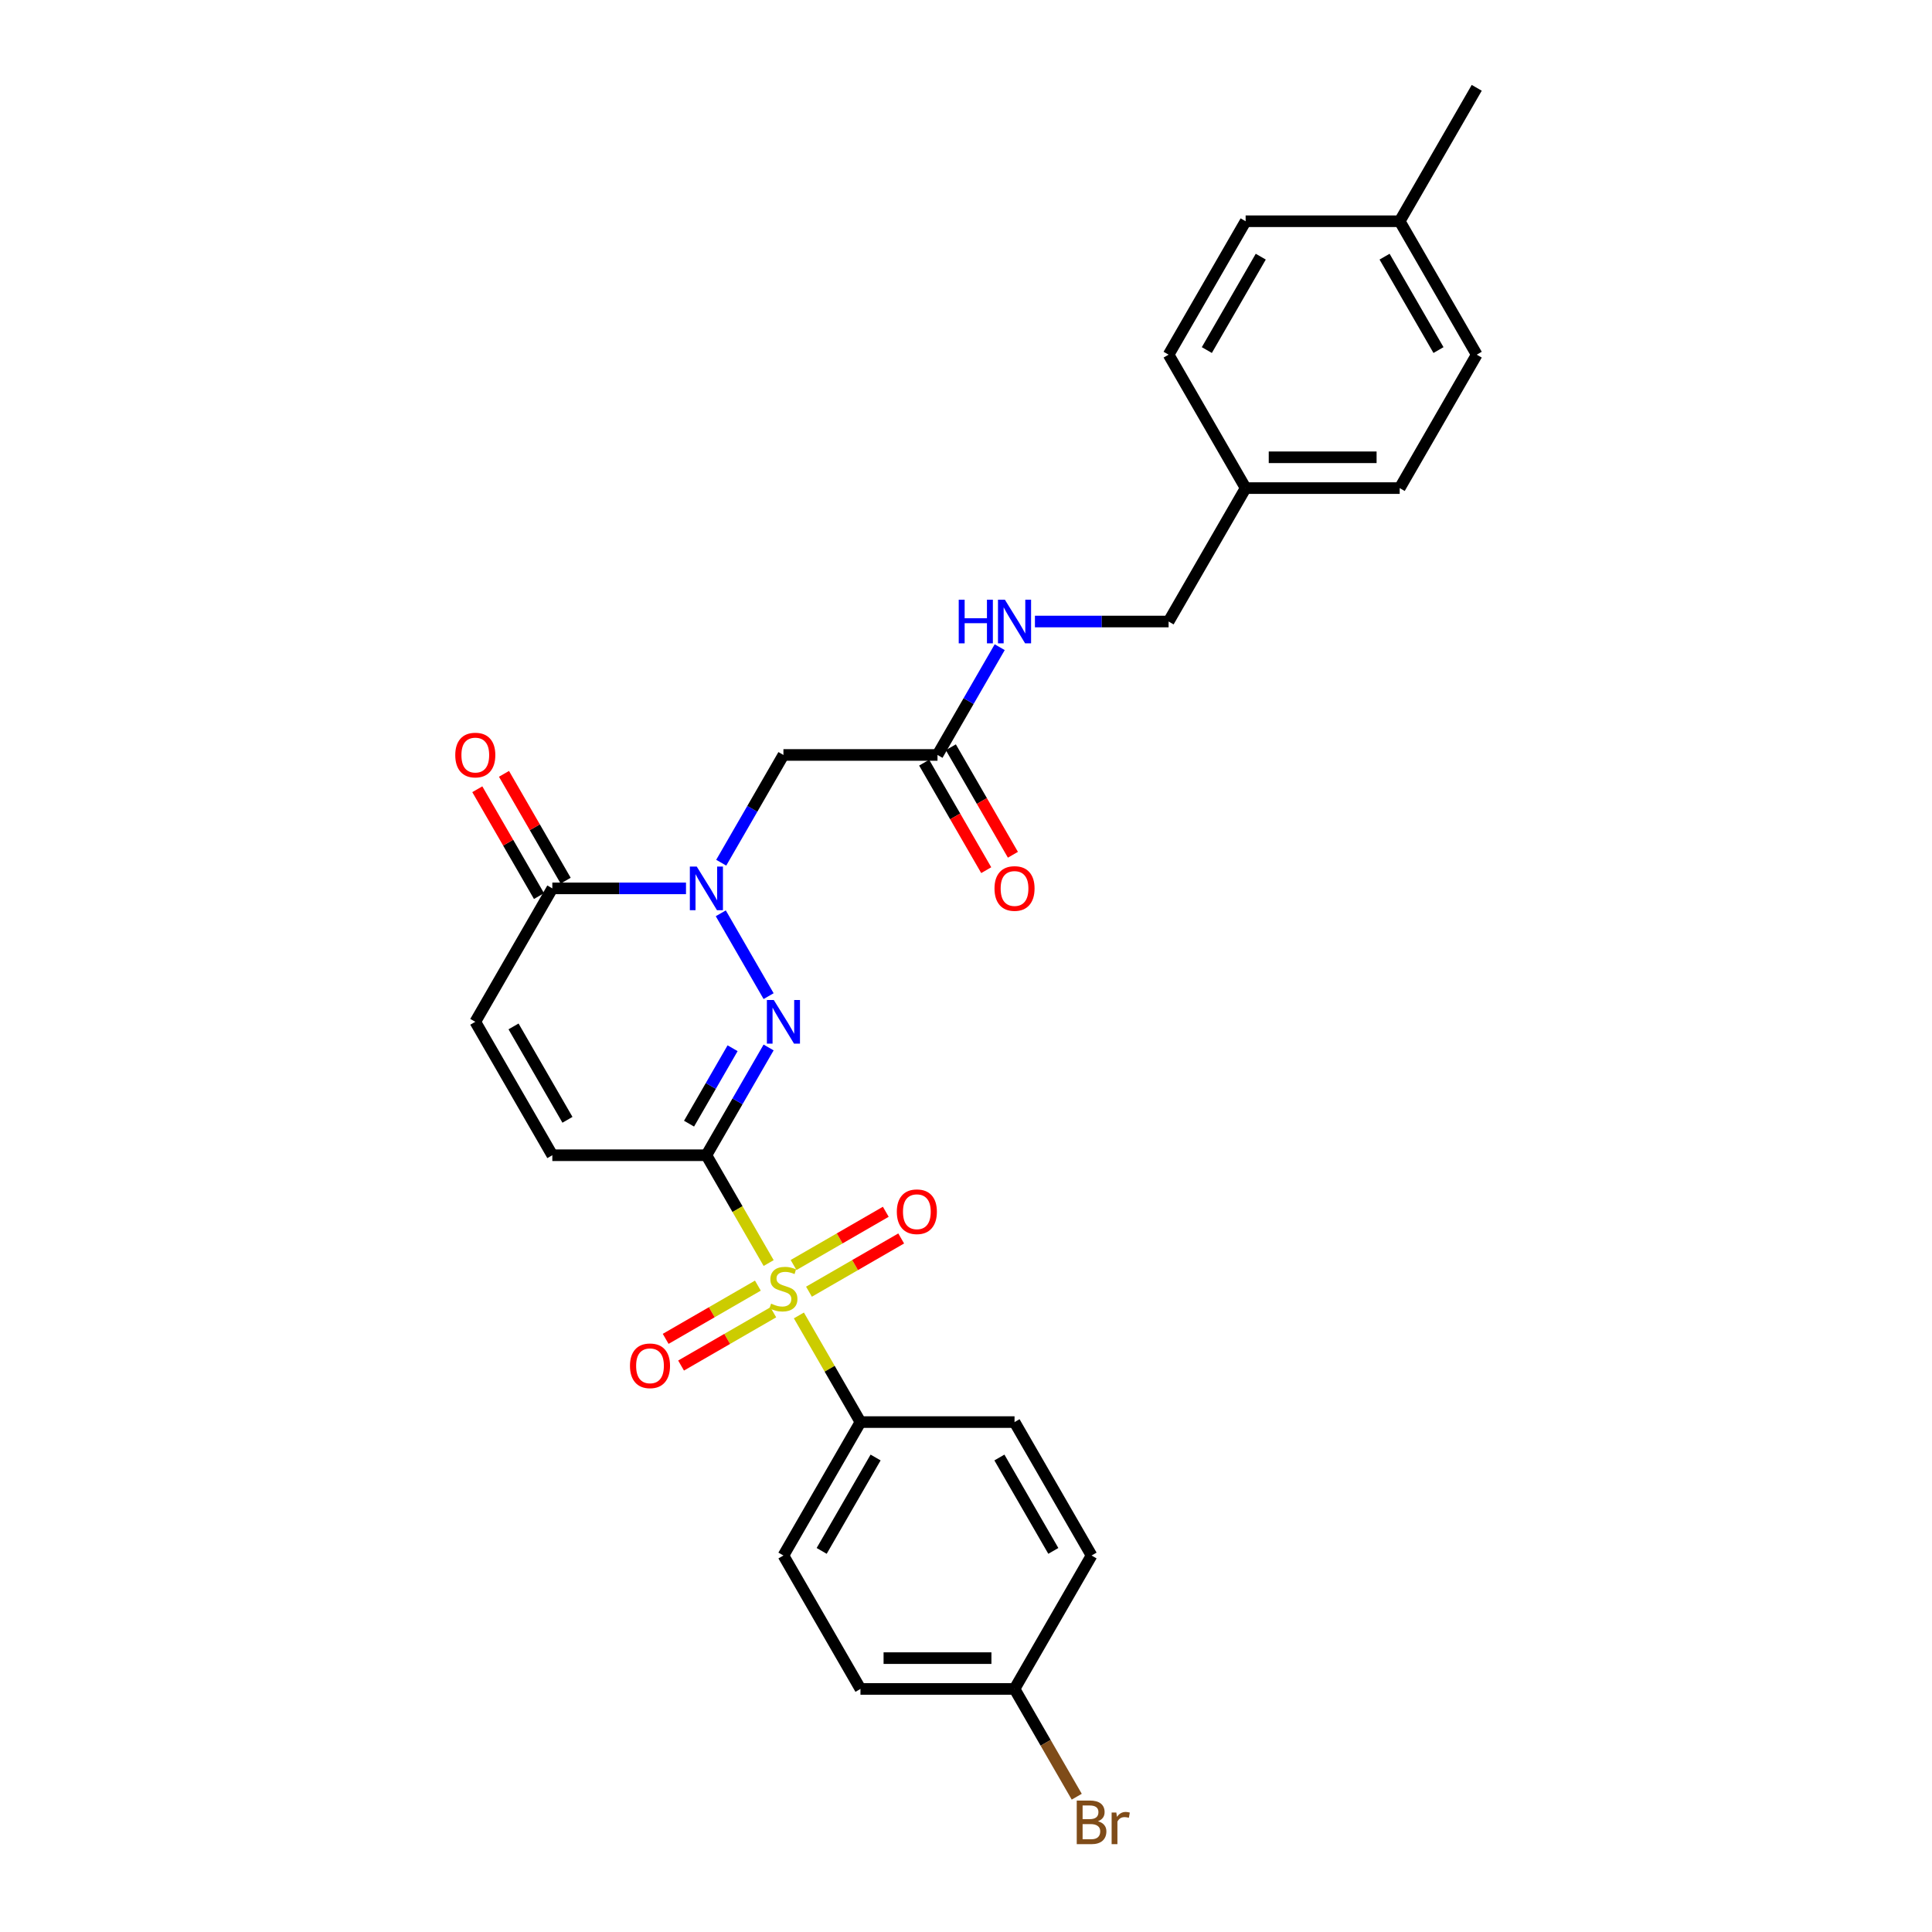 <?xml version='1.0' encoding='iso-8859-1'?>
<svg version='1.1' baseProfile='full'
              xmlns='http://www.w3.org/2000/svg'
                      xmlns:rdkit='http://www.rdkit.org/xml'
                      xmlns:xlink='http://www.w3.org/1999/xlink'
                  xml:space='preserve'
width='1000px' height='1000px' viewBox='0 0 1000 1000'>
<!-- END OF HEADER -->
<rect style='opacity:1.0;fill:#FFFFFF;stroke:none' width='1000' height='1000' x='0' y='0'> </rect>
<path class='bond-0' d='M 365.629,597.946 L 381.739,625.85' style='fill:none;fill-rule:evenodd;stroke:#000000;stroke-width:6px;stroke-linecap:butt;stroke-linejoin:miter;stroke-opacity:1' />
<path class='bond-0' d='M 381.739,625.85 L 397.85,653.754' style='fill:none;fill-rule:evenodd;stroke:#CCCC00;stroke-width:6px;stroke-linecap:butt;stroke-linejoin:miter;stroke-opacity:1' />
<path class='bond-1' d='M 365.629,597.946 L 381.73,570.058' style='fill:none;fill-rule:evenodd;stroke:#000000;stroke-width:6px;stroke-linecap:butt;stroke-linejoin:miter;stroke-opacity:1' />
<path class='bond-1' d='M 381.73,570.058 L 397.831,542.17' style='fill:none;fill-rule:evenodd;stroke:#0000FF;stroke-width:6px;stroke-linecap:butt;stroke-linejoin:miter;stroke-opacity:1' />
<path class='bond-1' d='M 356.647,581.605 L 367.918,562.084' style='fill:none;fill-rule:evenodd;stroke:#000000;stroke-width:6px;stroke-linecap:butt;stroke-linejoin:miter;stroke-opacity:1' />
<path class='bond-1' d='M 367.918,562.084 L 379.189,542.562' style='fill:none;fill-rule:evenodd;stroke:#0000FF;stroke-width:6px;stroke-linecap:butt;stroke-linejoin:miter;stroke-opacity:1' />
<path class='bond-5' d='M 365.629,597.946 L 285.884,597.946' style='fill:none;fill-rule:evenodd;stroke:#000000;stroke-width:6px;stroke-linecap:butt;stroke-linejoin:miter;stroke-opacity:1' />
<path class='bond-7' d='M 413.504,680.867 L 429.439,708.468' style='fill:none;fill-rule:evenodd;stroke:#CCCC00;stroke-width:6px;stroke-linecap:butt;stroke-linejoin:miter;stroke-opacity:1' />
<path class='bond-7' d='M 429.439,708.468 L 445.374,736.069' style='fill:none;fill-rule:evenodd;stroke:#000000;stroke-width:6px;stroke-linecap:butt;stroke-linejoin:miter;stroke-opacity:1' />
<path class='bond-9' d='M 418.724,668.582 L 442.59,654.803' style='fill:none;fill-rule:evenodd;stroke:#CCCC00;stroke-width:6px;stroke-linecap:butt;stroke-linejoin:miter;stroke-opacity:1' />
<path class='bond-9' d='M 442.59,654.803 L 466.457,641.024' style='fill:none;fill-rule:evenodd;stroke:#FF0000;stroke-width:6px;stroke-linecap:butt;stroke-linejoin:miter;stroke-opacity:1' />
<path class='bond-9' d='M 410.749,654.77 L 434.616,640.991' style='fill:none;fill-rule:evenodd;stroke:#CCCC00;stroke-width:6px;stroke-linecap:butt;stroke-linejoin:miter;stroke-opacity:1' />
<path class='bond-9' d='M 434.616,640.991 L 458.482,627.211' style='fill:none;fill-rule:evenodd;stroke:#FF0000;stroke-width:6px;stroke-linecap:butt;stroke-linejoin:miter;stroke-opacity:1' />
<path class='bond-10' d='M 392.28,665.433 L 368.414,679.212' style='fill:none;fill-rule:evenodd;stroke:#CCCC00;stroke-width:6px;stroke-linecap:butt;stroke-linejoin:miter;stroke-opacity:1' />
<path class='bond-10' d='M 368.414,679.212 L 344.547,692.992' style='fill:none;fill-rule:evenodd;stroke:#FF0000;stroke-width:6px;stroke-linecap:butt;stroke-linejoin:miter;stroke-opacity:1' />
<path class='bond-10' d='M 400.255,679.245 L 376.388,693.025' style='fill:none;fill-rule:evenodd;stroke:#CCCC00;stroke-width:6px;stroke-linecap:butt;stroke-linejoin:miter;stroke-opacity:1' />
<path class='bond-10' d='M 376.388,693.025 L 352.522,706.804' style='fill:none;fill-rule:evenodd;stroke:#FF0000;stroke-width:6px;stroke-linecap:butt;stroke-linejoin:miter;stroke-opacity:1' />
<path class='bond-2' d='M 397.831,515.599 L 373.078,472.725' style='fill:none;fill-rule:evenodd;stroke:#0000FF;stroke-width:6px;stroke-linecap:butt;stroke-linejoin:miter;stroke-opacity:1' />
<path class='bond-4' d='M 373.3,446.538 L 389.401,418.65' style='fill:none;fill-rule:evenodd;stroke:#0000FF;stroke-width:6px;stroke-linecap:butt;stroke-linejoin:miter;stroke-opacity:1' />
<path class='bond-4' d='M 389.401,418.65 L 405.502,390.762' style='fill:none;fill-rule:evenodd;stroke:#000000;stroke-width:6px;stroke-linecap:butt;stroke-linejoin:miter;stroke-opacity:1' />
<path class='bond-28' d='M 355.071,459.823 L 320.477,459.823' style='fill:none;fill-rule:evenodd;stroke:#0000FF;stroke-width:6px;stroke-linecap:butt;stroke-linejoin:miter;stroke-opacity:1' />
<path class='bond-28' d='M 320.477,459.823 L 285.884,459.823' style='fill:none;fill-rule:evenodd;stroke:#000000;stroke-width:6px;stroke-linecap:butt;stroke-linejoin:miter;stroke-opacity:1' />
<path class='bond-3' d='M 285.884,459.823 L 246.011,528.885' style='fill:none;fill-rule:evenodd;stroke:#000000;stroke-width:6px;stroke-linecap:butt;stroke-linejoin:miter;stroke-opacity:1' />
<path class='bond-12' d='M 292.79,455.836 L 276.827,428.187' style='fill:none;fill-rule:evenodd;stroke:#000000;stroke-width:6px;stroke-linecap:butt;stroke-linejoin:miter;stroke-opacity:1' />
<path class='bond-12' d='M 276.827,428.187 L 260.864,400.539' style='fill:none;fill-rule:evenodd;stroke:#FF0000;stroke-width:6px;stroke-linecap:butt;stroke-linejoin:miter;stroke-opacity:1' />
<path class='bond-12' d='M 278.978,463.811 L 263.015,436.162' style='fill:none;fill-rule:evenodd;stroke:#000000;stroke-width:6px;stroke-linecap:butt;stroke-linejoin:miter;stroke-opacity:1' />
<path class='bond-12' d='M 263.015,436.162 L 247.052,408.513' style='fill:none;fill-rule:evenodd;stroke:#FF0000;stroke-width:6px;stroke-linecap:butt;stroke-linejoin:miter;stroke-opacity:1' />
<path class='bond-8' d='M 405.502,390.762 L 485.247,390.762' style='fill:none;fill-rule:evenodd;stroke:#000000;stroke-width:6px;stroke-linecap:butt;stroke-linejoin:miter;stroke-opacity:1' />
<path class='bond-6' d='M 285.884,597.946 L 246.011,528.885' style='fill:none;fill-rule:evenodd;stroke:#000000;stroke-width:6px;stroke-linecap:butt;stroke-linejoin:miter;stroke-opacity:1' />
<path class='bond-6' d='M 293.715,579.612 L 265.804,531.269' style='fill:none;fill-rule:evenodd;stroke:#000000;stroke-width:6px;stroke-linecap:butt;stroke-linejoin:miter;stroke-opacity:1' />
<path class='bond-14' d='M 445.374,736.069 L 405.502,805.131' style='fill:none;fill-rule:evenodd;stroke:#000000;stroke-width:6px;stroke-linecap:butt;stroke-linejoin:miter;stroke-opacity:1' />
<path class='bond-14' d='M 453.206,754.403 L 425.295,802.746' style='fill:none;fill-rule:evenodd;stroke:#000000;stroke-width:6px;stroke-linecap:butt;stroke-linejoin:miter;stroke-opacity:1' />
<path class='bond-15' d='M 445.374,736.069 L 525.12,736.069' style='fill:none;fill-rule:evenodd;stroke:#000000;stroke-width:6px;stroke-linecap:butt;stroke-linejoin:miter;stroke-opacity:1' />
<path class='bond-11' d='M 485.247,390.762 L 501.348,362.874' style='fill:none;fill-rule:evenodd;stroke:#000000;stroke-width:6px;stroke-linecap:butt;stroke-linejoin:miter;stroke-opacity:1' />
<path class='bond-11' d='M 501.348,362.874 L 517.449,334.986' style='fill:none;fill-rule:evenodd;stroke:#0000FF;stroke-width:6px;stroke-linecap:butt;stroke-linejoin:miter;stroke-opacity:1' />
<path class='bond-13' d='M 478.341,394.749 L 494.405,422.573' style='fill:none;fill-rule:evenodd;stroke:#000000;stroke-width:6px;stroke-linecap:butt;stroke-linejoin:miter;stroke-opacity:1' />
<path class='bond-13' d='M 494.405,422.573 L 510.47,450.397' style='fill:none;fill-rule:evenodd;stroke:#FF0000;stroke-width:6px;stroke-linecap:butt;stroke-linejoin:miter;stroke-opacity:1' />
<path class='bond-13' d='M 492.153,386.775 L 508.218,414.599' style='fill:none;fill-rule:evenodd;stroke:#000000;stroke-width:6px;stroke-linecap:butt;stroke-linejoin:miter;stroke-opacity:1' />
<path class='bond-13' d='M 508.218,414.599 L 524.282,442.423' style='fill:none;fill-rule:evenodd;stroke:#FF0000;stroke-width:6px;stroke-linecap:butt;stroke-linejoin:miter;stroke-opacity:1' />
<path class='bond-17' d='M 535.678,321.7 L 570.272,321.7' style='fill:none;fill-rule:evenodd;stroke:#0000FF;stroke-width:6px;stroke-linecap:butt;stroke-linejoin:miter;stroke-opacity:1' />
<path class='bond-17' d='M 570.272,321.7 L 604.865,321.7' style='fill:none;fill-rule:evenodd;stroke:#000000;stroke-width:6px;stroke-linecap:butt;stroke-linejoin:miter;stroke-opacity:1' />
<path class='bond-19' d='M 405.502,805.131 L 445.374,874.192' style='fill:none;fill-rule:evenodd;stroke:#000000;stroke-width:6px;stroke-linecap:butt;stroke-linejoin:miter;stroke-opacity:1' />
<path class='bond-20' d='M 525.12,736.069 L 564.992,805.131' style='fill:none;fill-rule:evenodd;stroke:#000000;stroke-width:6px;stroke-linecap:butt;stroke-linejoin:miter;stroke-opacity:1' />
<path class='bond-20' d='M 517.288,754.403 L 545.199,802.746' style='fill:none;fill-rule:evenodd;stroke:#000000;stroke-width:6px;stroke-linecap:butt;stroke-linejoin:miter;stroke-opacity:1' />
<path class='bond-16' d='M 525.12,874.192 L 564.992,805.131' style='fill:none;fill-rule:evenodd;stroke:#000000;stroke-width:6px;stroke-linecap:butt;stroke-linejoin:miter;stroke-opacity:1' />
<path class='bond-21' d='M 525.12,874.192 L 541.221,902.08' style='fill:none;fill-rule:evenodd;stroke:#000000;stroke-width:6px;stroke-linecap:butt;stroke-linejoin:miter;stroke-opacity:1' />
<path class='bond-21' d='M 541.221,902.08 L 557.322,929.968' style='fill:none;fill-rule:evenodd;stroke:#7F4C19;stroke-width:6px;stroke-linecap:butt;stroke-linejoin:miter;stroke-opacity:1' />
<path class='bond-29' d='M 525.12,874.192 L 445.374,874.192' style='fill:none;fill-rule:evenodd;stroke:#000000;stroke-width:6px;stroke-linecap:butt;stroke-linejoin:miter;stroke-opacity:1' />
<path class='bond-29' d='M 513.158,858.243 L 457.336,858.243' style='fill:none;fill-rule:evenodd;stroke:#000000;stroke-width:6px;stroke-linecap:butt;stroke-linejoin:miter;stroke-opacity:1' />
<path class='bond-18' d='M 604.865,321.7 L 644.738,252.639' style='fill:none;fill-rule:evenodd;stroke:#000000;stroke-width:6px;stroke-linecap:butt;stroke-linejoin:miter;stroke-opacity:1' />
<path class='bond-23' d='M 644.738,252.639 L 604.865,183.577' style='fill:none;fill-rule:evenodd;stroke:#000000;stroke-width:6px;stroke-linecap:butt;stroke-linejoin:miter;stroke-opacity:1' />
<path class='bond-24' d='M 644.738,252.639 L 724.483,252.639' style='fill:none;fill-rule:evenodd;stroke:#000000;stroke-width:6px;stroke-linecap:butt;stroke-linejoin:miter;stroke-opacity:1' />
<path class='bond-24' d='M 656.7,236.69 L 712.521,236.69' style='fill:none;fill-rule:evenodd;stroke:#000000;stroke-width:6px;stroke-linecap:butt;stroke-linejoin:miter;stroke-opacity:1' />
<path class='bond-22' d='M 724.483,114.516 L 764.356,183.577' style='fill:none;fill-rule:evenodd;stroke:#000000;stroke-width:6px;stroke-linecap:butt;stroke-linejoin:miter;stroke-opacity:1' />
<path class='bond-22' d='M 716.652,132.85 L 744.562,181.193' style='fill:none;fill-rule:evenodd;stroke:#000000;stroke-width:6px;stroke-linecap:butt;stroke-linejoin:miter;stroke-opacity:1' />
<path class='bond-27' d='M 724.483,114.516 L 764.356,45.455' style='fill:none;fill-rule:evenodd;stroke:#000000;stroke-width:6px;stroke-linecap:butt;stroke-linejoin:miter;stroke-opacity:1' />
<path class='bond-30' d='M 724.483,114.516 L 644.738,114.516' style='fill:none;fill-rule:evenodd;stroke:#000000;stroke-width:6px;stroke-linecap:butt;stroke-linejoin:miter;stroke-opacity:1' />
<path class='bond-26' d='M 604.865,183.577 L 644.738,114.516' style='fill:none;fill-rule:evenodd;stroke:#000000;stroke-width:6px;stroke-linecap:butt;stroke-linejoin:miter;stroke-opacity:1' />
<path class='bond-26' d='M 624.658,181.193 L 652.569,132.85' style='fill:none;fill-rule:evenodd;stroke:#000000;stroke-width:6px;stroke-linecap:butt;stroke-linejoin:miter;stroke-opacity:1' />
<path class='bond-25' d='M 724.483,252.639 L 764.356,183.577' style='fill:none;fill-rule:evenodd;stroke:#000000;stroke-width:6px;stroke-linecap:butt;stroke-linejoin:miter;stroke-opacity:1' />
<path  class='atom-1' d='M 399.122 674.759
Q 399.377 674.855, 400.43 675.301
Q 401.483 675.748, 402.631 676.035
Q 403.811 676.29, 404.96 676.29
Q 407.097 676.29, 408.341 675.269
Q 409.585 674.217, 409.585 672.398
Q 409.585 671.154, 408.947 670.389
Q 408.341 669.623, 407.384 669.209
Q 406.427 668.794, 404.832 668.316
Q 402.822 667.709, 401.61 667.135
Q 400.43 666.561, 399.569 665.349
Q 398.739 664.137, 398.739 662.095
Q 398.739 659.256, 400.653 657.502
Q 402.599 655.748, 406.427 655.748
Q 409.043 655.748, 412.009 656.992
L 411.275 659.448
Q 408.564 658.331, 406.523 658.331
Q 404.322 658.331, 403.109 659.256
Q 401.897 660.15, 401.929 661.713
Q 401.929 662.925, 402.535 663.658
Q 403.173 664.392, 404.066 664.807
Q 404.991 665.221, 406.523 665.7
Q 408.564 666.338, 409.776 666.976
Q 410.988 667.614, 411.85 668.922
Q 412.743 670.197, 412.743 672.398
Q 412.743 675.524, 410.637 677.215
Q 408.564 678.874, 405.087 678.874
Q 403.078 678.874, 401.546 678.427
Q 400.047 678.013, 398.261 677.279
L 399.122 674.759
' fill='#CCCC00'/>
<path  class='atom-2' d='M 400.51 517.593
L 407.91 529.555
Q 408.644 530.735, 409.824 532.872
Q 411.004 535.009, 411.068 535.137
L 411.068 517.593
L 414.066 517.593
L 414.066 540.177
L 410.972 540.177
L 403.03 527.098
Q 402.105 525.567, 401.116 523.813
Q 400.159 522.059, 399.872 521.516
L 399.872 540.177
L 396.937 540.177
L 396.937 517.593
L 400.51 517.593
' fill='#0000FF'/>
<path  class='atom-3' d='M 360.637 448.531
L 368.037 460.493
Q 368.771 461.673, 369.951 463.811
Q 371.132 465.948, 371.195 466.075
L 371.195 448.531
L 374.194 448.531
L 374.194 471.115
L 371.1 471.115
L 363.157 458.037
Q 362.232 456.506, 361.243 454.752
Q 360.286 452.997, 359.999 452.455
L 359.999 471.115
L 357.065 471.115
L 357.065 448.531
L 360.637 448.531
' fill='#0000FF'/>
<path  class='atom-10' d='M 464.196 627.199
Q 464.196 621.776, 466.876 618.746
Q 469.555 615.716, 474.563 615.716
Q 479.571 615.716, 482.251 618.746
Q 484.93 621.776, 484.93 627.199
Q 484.93 632.685, 482.219 635.811
Q 479.507 638.905, 474.563 638.905
Q 469.587 638.905, 466.876 635.811
Q 464.196 632.717, 464.196 627.199
M 474.563 636.354
Q 478.008 636.354, 479.858 634.057
Q 481.74 631.728, 481.74 627.199
Q 481.74 622.765, 479.858 620.532
Q 478.008 618.267, 474.563 618.267
Q 471.118 618.267, 469.236 620.5
Q 467.386 622.733, 467.386 627.199
Q 467.386 631.76, 469.236 634.057
Q 471.118 636.354, 474.563 636.354
' fill='#FF0000'/>
<path  class='atom-11' d='M 326.073 706.944
Q 326.073 701.521, 328.753 698.491
Q 331.432 695.461, 336.44 695.461
Q 341.448 695.461, 344.128 698.491
Q 346.807 701.521, 346.807 706.944
Q 346.807 712.431, 344.096 715.557
Q 341.385 718.651, 336.44 718.651
Q 331.464 718.651, 328.753 715.557
Q 326.073 712.463, 326.073 706.944
M 336.44 716.099
Q 339.885 716.099, 341.735 713.802
Q 343.617 711.474, 343.617 706.944
Q 343.617 702.51, 341.735 700.277
Q 339.885 698.013, 336.44 698.013
Q 332.995 698.013, 331.113 700.246
Q 329.263 702.478, 329.263 706.944
Q 329.263 711.506, 331.113 713.802
Q 332.995 716.099, 336.44 716.099
' fill='#FF0000'/>
<path  class='atom-12' d='M 496.236 310.408
L 499.298 310.408
L 499.298 320.01
L 510.845 320.01
L 510.845 310.408
L 513.908 310.408
L 513.908 332.992
L 510.845 332.992
L 510.845 322.562
L 499.298 322.562
L 499.298 332.992
L 496.236 332.992
L 496.236 310.408
' fill='#0000FF'/>
<path  class='atom-12' d='M 520.128 310.408
L 527.528 322.37
Q 528.262 323.55, 529.442 325.688
Q 530.622 327.825, 530.686 327.952
L 530.686 310.408
L 533.684 310.408
L 533.684 332.992
L 530.59 332.992
L 522.648 319.914
Q 521.723 318.383, 520.734 316.629
Q 519.777 314.874, 519.49 314.332
L 519.49 332.992
L 516.555 332.992
L 516.555 310.408
L 520.128 310.408
' fill='#0000FF'/>
<path  class='atom-13' d='M 235.644 390.826
Q 235.644 385.403, 238.324 382.373
Q 241.003 379.342, 246.011 379.342
Q 251.019 379.342, 253.699 382.373
Q 256.378 385.403, 256.378 390.826
Q 256.378 396.312, 253.667 399.438
Q 250.955 402.532, 246.011 402.532
Q 241.035 402.532, 238.324 399.438
Q 235.644 396.344, 235.644 390.826
M 246.011 399.98
Q 249.456 399.98, 251.306 397.684
Q 253.188 395.355, 253.188 390.826
Q 253.188 386.392, 251.306 384.159
Q 249.456 381.894, 246.011 381.894
Q 242.566 381.894, 240.684 384.127
Q 238.834 386.36, 238.834 390.826
Q 238.834 395.387, 240.684 397.684
Q 242.566 399.98, 246.011 399.98
' fill='#FF0000'/>
<path  class='atom-14' d='M 514.753 459.887
Q 514.753 454.464, 517.432 451.434
Q 520.112 448.404, 525.12 448.404
Q 530.128 448.404, 532.807 451.434
Q 535.487 454.464, 535.487 459.887
Q 535.487 465.374, 532.775 468.5
Q 530.064 471.594, 525.12 471.594
Q 520.144 471.594, 517.432 468.5
Q 514.753 465.405, 514.753 459.887
M 525.12 469.042
Q 528.565 469.042, 530.415 466.745
Q 532.297 464.417, 532.297 459.887
Q 532.297 455.453, 530.415 453.22
Q 528.565 450.956, 525.12 450.956
Q 521.675 450.956, 519.793 453.188
Q 517.943 455.421, 517.943 459.887
Q 517.943 464.449, 519.793 466.745
Q 521.675 469.042, 525.12 469.042
' fill='#FF0000'/>
<path  class='atom-22' d='M 568.294 942.679
Q 570.463 943.285, 571.547 944.625
Q 572.664 945.933, 572.664 947.879
Q 572.664 951.005, 570.654 952.791
Q 568.677 954.545, 564.913 954.545
L 557.321 954.545
L 557.321 931.962
L 563.988 931.962
Q 567.847 931.962, 569.793 933.525
Q 571.739 935.088, 571.739 937.958
Q 571.739 941.372, 568.294 942.679
M 560.351 934.513
L 560.351 941.595
L 563.988 941.595
Q 566.221 941.595, 567.369 940.702
Q 568.549 939.777, 568.549 937.958
Q 568.549 934.513, 563.988 934.513
L 560.351 934.513
M 564.913 951.994
Q 567.114 951.994, 568.294 950.941
Q 569.474 949.888, 569.474 947.879
Q 569.474 946.029, 568.166 945.104
Q 566.89 944.147, 564.434 944.147
L 560.351 944.147
L 560.351 951.994
L 564.913 951.994
' fill='#7F4C19'/>
<path  class='atom-22' d='M 577.8 938.15
L 578.15 940.415
Q 579.873 937.863, 582.68 937.863
Q 583.573 937.863, 584.785 938.182
L 584.307 940.861
Q 582.935 940.542, 582.17 940.542
Q 580.83 940.542, 579.937 941.084
Q 579.075 941.595, 578.374 942.839
L 578.374 954.545
L 575.375 954.545
L 575.375 938.15
L 577.8 938.15
' fill='#7F4C19'/>
</svg>
